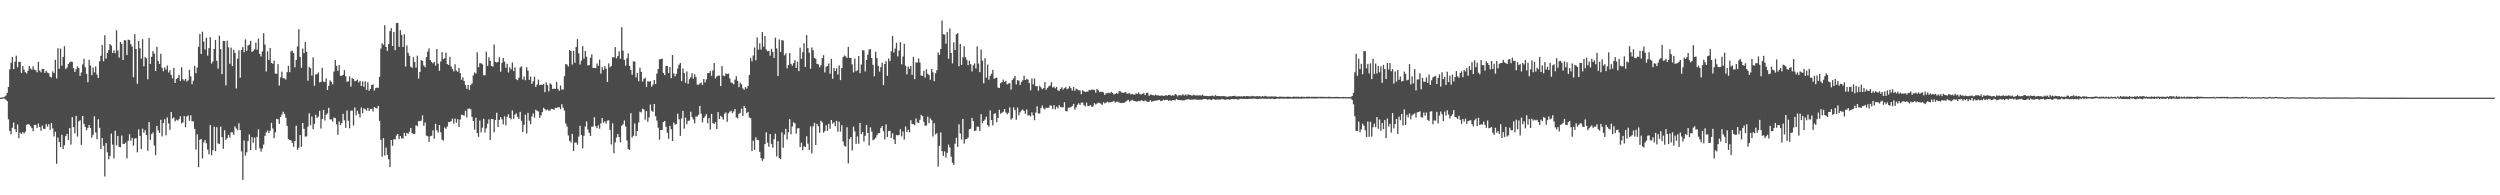 <?xml version="1.0" encoding="UTF-8"?>
<svg xmlns="http://www.w3.org/2000/svg" width="1920" height="150">
  <path d="M0 75.000h1v1.000H0zM1 74.931h1v1.000H1zM2 74.739h1v1.000H2zM3 74.309h1v1.410H3zM4 73.398h1v3.138H4zM5 71.331h1v6.297H5zM6 66.744h1v24.923H6zM7 53.311h1v47.219H7zM8 48.221h1v54.946H8zM9 43.762h1v54.314H9zM10 53.025h1v41.099H10zM11 47.424h1v51.806H11zM12 42.728h1v58.574H12zM13 51.691h1v43.953H13zM14 47.424h1v58.762H14zM15 47.548h1v54.292H15zM16 56.099h1v46.862H16zM17 50.668h1v50.794H17zM18 53.522h1v48.963H18zM19 55.495h1v45.667H19zM20 56.442h1v39.458H20zM21 54.346h1v41.005H21zM22 50.748h1v44.919H22zM23 52.631h1v44.381H23zM24 53.540h1v44.887H24zM25 50.906h1v49.856H25zM26 53.510h1v42.456H26zM27 53.952h1v41.877H27zM28 55.540h1v42.708H28zM29 47.482h1v47.409H29zM30 54.245h1v43.342H30zM31 55.479h1v44.997H31zM32 52.879h1v43.527H32zM33 52.924h1v45.962H33zM34 55.984h1v43.172H34zM35 54.433h1v40.906H35zM36 55.737h1v41.552H36zM37 56.284h1v39.114H37zM38 58.921h1v40.765H38zM39 59.532h1v35.024H39zM40 54.817h1v43.832H40zM41 56.145h1v48.629H41zM42 45.911h1v55.241H42zM43 60.262h1v65.512H43zM44 37.017h1v68.615H44zM45 52.798h1v56.299H45zM46 37.285h1v75.704H46zM47 50.496h1v53.017H47zM48 43.744h1v70.781H48zM49 35.490h1v76.086H49zM50 53.020h1v51.522H50zM51 51.867h1v51.005H51zM52 49.116h1v58.473H52zM53 47.916h1v50.476H53zM54 47.248h1v63.786H54zM55 47.566h1v42.410H55zM56 52.281h1v45.312H56zM57 55.318h1v47.148H57zM58 53.188h1v35.834H58zM59 50.967h1v53.923H59zM60 52.229h1v41.076H60zM61 58.271h1v34.113H61zM62 55.669h1v55.601H62zM63 49.523h1v39.526H63zM64 45.197h1v49.952H64zM65 51.679h1v45.786H65zM66 56.724h1v43.328H66zM67 63.187h1v35.038H67zM68 45.916h1v50.018H68zM69 50.343h1v47.974H69zM70 57.703h1v48.011H70zM71 51.853h1v51.678H71zM72 55.577h1v33.761H72zM73 50.977h1v50.833H73zM74 57.218h1v49.705H74zM75 59.837h1v31.758H75zM76 47.090h1v51.060H76zM77 42.831h1v71.648H77zM78 34.605h1v71.453H78zM79 47.049h1v64.944H79zM80 27.049h1v108.462H80zM81 44.930h1v65.006H81zM82 40.654h1v76.359H82zM83 38.457h1v83.836H83zM84 33.733h1v86.031H84zM85 34.959h1v67.569H85zM86 40.718h1v70.346H86zM87 38.617h1v83.040H87zM88 40.849h1v59.505H88zM89 23.193h1v88.425H89zM90 38.777h1v65.624H90zM91 44.254h1v68.531H91zM92 32.220h1v80.854H92zM93 33.618h1v70.458H93zM94 46.097h1v64.342H94zM95 30.869h1v79.718H95zM96 31.046h1v78.487H96zM97 42.309h1v79.311H97zM98 30.428h1v77.635H98zM99 30.771h1v72.350H99zM100 33.934h1v74.161H100zM101 35.790h1v70.144H101zM102 59.317h1v52.575H102zM103 26.198h1v80.176H103zM104 37.646h1v68.496H104zM105 64.384h1v52.610H105zM106 31.444h1v67.901H106zM107 37.127h1v67.235H107zM108 45.049h1v69.421H108zM109 30.121h1v68.686H109zM110 50.922h1v51.041H110zM111 43.691h1v56.374H111zM112 44.762h1v58.988H112zM113 60.878h1v54.951H113zM114 29.176h1v64.529H114zM115 49.047h1v58.393H115zM116 43.618h1v59.373H116zM117 39.274h1v62.467H117zM118 41.194h1v70.595H118zM119 54.545h1v64.672H119zM120 35.877h1v60.883H120zM121 46.813h1v53.349H121zM122 49.120h1v53.017H122zM123 41.304h1v50.716H123zM124 52.059h1v52.703H124zM125 54.696h1v39.801H125zM126 51.647h1v39.853H126zM127 53.405h1v50.531H127zM128 50.294h1v39.849H128zM129 55.682h1v39.117H129zM130 53.899h1v45.816H130zM131 57.511h1v28.528H131zM132 60.143h1v30.890H132zM133 52.050h1v38.208H133zM134 63.682h1v29.570H134zM135 60.732h1v31.174H135zM136 59.798h1v32.827H136zM137 57.424h1v34.131H137zM138 62.201h1v27.029H138zM139 51.691h1v43.122H139zM140 60.848h1v33.117H140zM141 61.949h1v27.212H141zM142 60.585h1v37.139H142zM143 62.579h1v26.922H143zM144 61.693h1v26.915H144zM145 53.554h1v39.219H145zM146 58.688h1v29.908H146zM147 64.643h1v28.508H147zM148 61.997h1v31.215H148zM149 50.528h1v48.421H149zM150 56.218h1v58.714H150zM151 51.926h1v51.305H151zM152 35.900h1v92.529H152zM153 26.038h1v81.362H153zM154 41.402h1v65.283H154zM155 24.300h1v97.446H155zM156 31.956h1v77.402H156zM157 37.983h1v69.558H157zM158 28.947h1v81.057H158zM159 42.691h1v72.200H159zM160 37.012h1v81.522H160zM161 28.487h1v67.496H161zM162 48.809h1v70.449H162zM163 47.223h1v68.240H163zM164 37.594h1v59.691H164zM165 30.695h1v85.450H165zM166 46.630h1v51.050H166zM167 52.753h1v57.336H167zM168 27.450h1v83.261H168zM169 37.736h1v59.501H169zM170 56.946h1v48.428H170zM171 31.407h1v82.888H171zM172 31.501h1v68.569H172zM173 65.547h1v41.916H173zM174 31.249h1v74.836H174zM175 36.372h1v67.230H175zM176 48.999h1v56.631H176zM177 36.610h1v64.955H177zM178 50.780h1v50.817H178zM179 38.322h1v65.189H179zM180 40.640h1v56.413H180zM181 67.939h1v30.753H181zM182 45.117h1v54.866H182zM183 38.633h1v56.111H183zM184 59.640h1v40.240H184zM185 38.388h1v77.901H185zM186 36.131h1v101.992H186zM187 40.057h1v67.844H187zM188 30.226h1v89.272H188zM189 38.997h1v77.952H189zM190 34.934h1v73.385H190zM191 34.323h1v68.913H191zM192 31.373h1v83.902H192zM193 39.874h1v65.468H193zM194 39.015h1v70.597H194zM195 37.901h1v67.745H195zM196 32.664h1v82.376H196zM197 38.216h1v66.894H197zM198 29.617h1v69.727H198zM199 41.455h1v72.353H199zM200 43.355h1v73.140H200zM201 39.471h1v74.658H201zM202 25.486h1v85.585H202zM203 34.202h1v70.160H203zM204 54.906h1v46.766H204zM205 39.439h1v60.822H205zM206 46.051h1v56.168H206zM207 36.777h1v63.509H207zM208 48.392h1v45.912H208zM209 48.978h1v49.700H209zM210 46.495h1v59.716H210zM211 56.532h1v45.116H211zM212 56.614h1v34.665H212zM213 49.271h1v42.341H213zM214 65.655h1v29.492H214zM215 59.484h1v30.314H215zM216 55.003h1v32.966H216zM217 59.981h1v25.846H217zM218 60.274h1v27.121H218zM219 61.100h1v29.240H219zM220 55.385h1v41.293H220zM221 50.587h1v56.155H221zM222 55.417h1v52.040H222zM223 39.452h1v68.434H223zM224 38.901h1v70.758H224zM225 40.695h1v72.049H225zM226 51.691h1v56.592H226zM227 45.969h1v50.558H227zM228 35.653h1v79.423H228zM229 22.414h1v91.018H229zM230 43.703h1v59.959H230zM231 52.116h1v60.584H231zM232 37.305h1v57.184H232zM233 40.805h1v58.114H233zM234 32.291h1v72.637H234zM235 39.805h1v64.884H235zM236 62.022h1v35.237H236zM237 51.386h1v35.660H237zM238 52.409h1v43.809H238zM239 58.042h1v31.463H239zM240 44.092h1v55.136H240zM241 65.879h1v29.183H241zM242 57.193h1v30.899H242zM243 56.985h1v33.667H243zM244 55.676h1v33.850H244zM245 63.270h1v21.804H245zM246 62.846h1v35.876H246zM247 52.057h1v39.283H247zM248 62.691h1v21.792H248zM249 63.029h1v29.517H249zM250 60.182h1v27.972H250zM251 69.106h1v18.052H251zM252 65.831h1v16.988H252zM253 61.741h1v29.890H253zM254 62.878h1v28.803H254zM255 64.826h1v28.613H255zM256 54.955h1v35.381H256zM257 46.092h1v44.697H257zM258 50.535h1v45.003H258zM259 54.380h1v49.188H259zM260 50.011h1v43.218H260zM261 58.157h1v38.011H261zM262 58.207h1v36.290H262zM263 57.516h1v29.927H263zM264 53.886h1v38.544H264zM265 58.514h1v39.687H265zM266 62.840h1v22.058H266zM267 62.446h1v30.286H267zM268 58.665h1v39.870H268zM269 66.534h1v18.462H269zM270 60.036h1v24.912H270zM271 60.661h1v35.741H271zM272 62.407h1v20.162H272zM273 62.006h1v26.514H273zM274 61.180h1v23.886H274zM275 63.343h1v24.118H275zM276 62.073h1v28.098H276zM277 66.026h1v16.539H277zM278 62.487h1v24.516H278zM279 66.644h1v16.542H279zM280 62.441h1v21.467H280zM281 68.999h1v16.006H281zM282 63.203h1v19.663H282zM283 69.731h1v15.560H283zM284 68.271h1v15.333H284zM285 65.236h1v18.375H285zM286 64.863h1v20.785H286zM287 69.523h1v12.600H287zM288 67.747h1v15.077H288zM289 67.291h1v16.017H289zM290 67.438h1v13.843H290zM291 58.971h1v33.838H291zM292 37.301h1v70.066H292zM293 33.229h1v87.109H293zM294 34.339h1v71.730H294zM295 19.377h1v100.071H295zM296 36.072h1v77.233H296zM297 39.059h1v79.872H297zM298 33.861h1v88.446H298zM299 23.895h1v104.472H299zM300 21.629h1v85.877H300zM301 35.335h1v76.640H301zM302 24.538h1v82.350H302zM303 38.503h1v68.535H303zM304 17.720h1v86.401H304zM305 17.612h1v85.252H305zM306 35.953h1v70.858H306zM307 23.183h1v81.295H307zM308 26.768h1v79.482H308zM309 36.063h1v70.277H309zM310 26.310h1v75.756H310zM311 51.096h1v53.335H311zM312 34.888h1v67.301H312zM313 40.649h1v62.161H313zM314 42.787h1v58.350H314zM315 51.164h1v47.098H315zM316 52.112h1v50.112H316zM317 43.993h1v58.986H317zM318 47.569h1v55.253H318zM319 51.936h1v44.278H319zM320 42.764h1v54.156H320zM321 60.315h1v32.653H321zM322 55.355h1v37.766H322zM323 46.138h1v46.425H323zM324 46.779h1v41.920H324zM325 50.290h1v46.326H325zM326 51.533h1v42.495H326zM327 43.877h1v60.265H327zM328 39.571h1v65.095H328zM329 37.109h1v71.861H329zM330 46.131h1v58.581H330zM331 47.507h1v56.761H331zM332 48.663h1v51.488H332zM333 47.603h1v58.952H333zM334 50.311h1v44.758H334zM335 37.635h1v62.465H335zM336 48.962h1v52.879H336zM337 54.398h1v41.621H337zM338 47.239h1v54.358H338zM339 40.002h1v67.242H339zM340 45.325h1v62.584H340zM341 44.778h1v53.099H341zM342 40.457h1v58.521H342zM343 49.216h1v48.004H343zM344 49.850h1v43.925H344zM345 43.643h1v50.178H345zM346 51.109h1v41.856H346zM347 52.952h1v38.208H347zM348 54.767h1v40.201H348zM349 49.370h1v41.705H349zM350 54.174h1v40.153H350zM351 55.096h1v36.523H351zM352 52.210h1v45.342H352zM353 56.202h1v35.624H353zM354 61.233h1v26.867H354zM355 59.406h1v29.041H355zM356 62.302h1v26.510H356zM357 65.433h1v19.602H357zM358 68.179h1v21.964H358zM359 65.231h1v18.306H359zM360 68.964h1v14.337H360zM361 65.373h1v18.549H361zM362 64.172h1v25.516H362zM363 57.882h1v35.029H363zM364 55.609h1v43.999H364zM365 56.518h1v33.873H365zM366 40.155h1v62.064H366zM367 51.613h1v53.504H367zM368 48.596h1v44.010H368zM369 48.546h1v53.122H369zM370 49.390h1v48.645H370zM371 57.818h1v33.436H371zM372 57.829h1v44.006H372zM373 39.754h1v58.814H373zM374 50.647h1v44.422H374zM375 44.016h1v47.670H375zM376 46.687h1v60.865H376zM377 50.663h1v40.785H377zM378 51.128h1v40.293H378zM379 34.124h1v67.487H379zM380 47.559h1v44.671H380zM381 48.015h1v38.565H381zM382 47.523h1v50.009H382zM383 43.943h1v48.148H383zM384 55.058h1v34.825H384zM385 48.328h1v43.376H385zM386 44.481h1v51.078H386zM387 47.367h1v41.980H387zM388 52.045h1v44.269H388zM389 49.075h1v40.629H389zM390 55.641h1v32.206H390zM391 51.739h1v38.874H391zM392 53.254h1v38.407H392zM393 47.971h1v36.864H393zM394 54.591h1v36.606H394zM395 51.647h1v36.486H395zM396 60.853h1v26.239H396zM397 61.565h1v28.240H397zM398 59.681h1v31.659H398zM399 51.814h1v34.115H399zM400 50.938h1v41.840H400zM401 61.098h1v40.314H401zM402 58.694h1v37.146H402zM403 61.608h1v26.509H403zM404 51.585h1v50.927H404zM405 54.229h1v32.444H405zM406 61.320h1v31.378H406zM407 58.729h1v36.651H407zM408 64.387h1v25.049H408zM409 62.407h1v24.720H409zM410 58.887h1v31.483H410zM411 66.769h1v17.523H411zM412 64.902h1v20.199H412zM413 61.125h1v24.559H413zM414 65.378h1v25.120H414zM415 64.948h1v23.747H415zM416 65.325h1v20.771H416zM417 64.517h1v18.292H417zM418 70.832h1v12.960H418zM419 63.329h1v21.472H419zM420 65.371h1v18.693H420zM421 70.187h1v14.788H421zM422 63.888h1v20.927H422zM423 64.959h1v18.592H423zM424 68.344h1v15.390H424zM425 68.044h1v16.363H425zM426 68.328h1v14.468H426zM427 62.899h1v20.057H427zM428 68.271h1v14.074H428zM429 69.688h1v12.651H429zM430 65.657h1v18.153H430zM431 68.777h1v11.247H431zM432 68.784h1v13.886H432zM433 58.509h1v26.457H433zM434 49.150h1v45.647H434zM435 49.658h1v47.512H435zM436 51.091h1v52.905H436zM437 38.425h1v69.741H437zM438 39.187h1v70.245H438zM439 49.590h1v53.230H439zM440 38.965h1v77.118H440zM441 48.223h1v61.351H441zM442 36.060h1v73.378H442zM443 30.029h1v81.108H443zM444 40.936h1v64.040H444zM445 49.553h1v47.036H445zM446 46.598h1v57.169H446zM447 35.406h1v78.489H447zM448 45.053h1v59.254H448zM449 39.162h1v57.947H449zM450 43.570h1v49.682H450zM451 50.283h1v49.215H451zM452 49.958h1v52.156H452zM453 44.321h1v60.078H453zM454 41.759h1v55.612H454zM455 52.162h1v45.042H455zM456 52.112h1v37.940H456zM457 52.352h1v44.585H457zM458 48.752h1v49.716H458zM459 50.526h1v45.754H459zM460 45.724h1v53.159H460zM461 56.502h1v38.306H461zM462 51.574h1v39.087H462zM463 53.780h1v40.602H463zM464 50.798h1v42.396H464zM465 52.675h1v42.254H465zM466 62.865h1v29.815H466zM467 48.674h1v43.744H467zM468 51.675h1v48.043H468zM469 50.576h1v60.357H469zM470 43.884h1v50.909H470zM471 44.101h1v73.607H471zM472 36.161h1v73.191H472zM473 44.758h1v60.845H473zM474 43.032h1v59.872H474zM475 39.445h1v65.850H475zM476 45.071h1v64.287H476zM477 20.867h1v75.710H477zM478 38.919h1v56.583H478zM479 46.003h1v46.523H479zM480 50.388h1v46.738H480zM481 44.730h1v63.168H481zM482 41.000h1v73.443H482zM483 50.681h1v64.445H483zM484 53.826h1v33.060H484zM485 57.335h1v48.229H485zM486 47.092h1v57.141H486zM487 47.250h1v47.549H487zM488 59.445h1v45.081H488zM489 56.007h1v44.617H489zM490 62.432h1v31.623H490zM491 51.961h1v33.854H491zM492 55.172h1v31.188H492zM493 62.574h1v20.948H493zM494 60.617h1v23.484H494zM495 59.718h1v32.190H495zM496 66.815h1v18.560H496zM497 62.386h1v31.106H497zM498 62.661h1v27.606H498zM499 62.430h1v17.896H499zM500 66.575h1v18.402H500zM501 64.945h1v20.957H501zM502 61.459h1v18.345H502zM503 64.556h1v24.740H503zM504 56.499h1v36.086H504zM505 53.050h1v45.074H505zM506 45.660h1v61.616H506zM507 45.289h1v54.486H507zM508 44.973h1v54.923H508zM509 56.014h1v37.752H509zM510 57.690h1v35.187H510zM511 50.885h1v46.505H511zM512 50.562h1v51.396H512zM513 56.138h1v50.467H513zM514 51.414h1v45.283H514zM515 60.011h1v39.261H515zM516 42.238h1v66.027H516zM517 56.406h1v37.766H517zM518 58.605h1v37.201H518zM519 56.635h1v38.533H519zM520 52.533h1v34.806H520zM521 49.677h1v41.961H521zM522 48.404h1v55.921H522zM523 62.295h1v28.682H523zM524 52.538h1v32.625H524zM525 56.133h1v42.699H525zM526 63.558h1v26.784H526zM527 54.824h1v40.545H527zM528 64.368h1v28.402H528zM529 60.786h1v31.840H529zM530 59.271h1v26.477H530zM531 56.282h1v33.701H531zM532 60.418h1v31.339H532zM533 57.060h1v37.684H533zM534 59.253h1v30.252H534zM535 64.918h1v24.525H535zM536 65.069h1v23.111H536zM537 64.108h1v17.224H537zM538 63.338h1v24.026H538zM539 65.236h1v28.812H539zM540 60.647h1v30.014H540zM541 63.210h1v26.150H541zM542 60.908h1v26.743H542zM543 56.195h1v38.448H543zM544 56.069h1v34.557H544zM545 54.579h1v44.930H545zM546 58.193h1v29.313H546zM547 54.092h1v40.471H547zM548 48.381h1v46.791H548zM549 60.251h1v33.646H549zM550 58.704h1v40.353H550zM551 58.001h1v28.073H551zM552 58.104h1v33.394H552zM553 66.124h1v22.831H553zM554 50.773h1v39.309H554zM555 58.083h1v33.843H555zM556 58.495h1v28.780H556zM557 56.266h1v30.066H557zM558 56.877h1v36.665H558zM559 56.518h1v30.558H559zM560 60.260h1v25.528H560zM561 63.343h1v21.671H561zM562 63.867h1v23.026H562zM563 64.721h1v20.888H563zM564 61.187h1v22.504H564zM565 58.527h1v31.632H565zM566 62.100h1v28.780H566zM567 66.969h1v20.433H567zM568 63.542h1v23.211H568zM569 64.712h1v18.725H569zM570 67.889h1v21.145H570zM571 68.937h1v12.442H571zM572 66.861h1v16.059H572zM573 68.053h1v18.826H573zM574 65.952h1v19.984H574zM575 57.600h1v32.641H575zM576 44.595h1v46.106H576zM577 47.166h1v68.872H577zM578 42.574h1v65.436H578zM579 36.465h1v78.650H579zM580 46.307h1v59.176H580zM581 28.761h1v78.729H581zM582 38.155h1v69.494H582zM583 33.289h1v83.337H583zM584 38.102h1v83.353H584zM585 24.628h1v98.869H585zM586 35.797h1v86.093H586zM587 27.704h1v82.936H587zM588 38.026h1v63.612H588zM589 39.368h1v70.176H589zM590 39.027h1v73.710H590zM591 42.723h1v60.194H591zM592 37.473h1v72.948H592zM593 39.864h1v73.523H593zM594 44.485h1v62.433H594zM595 28.924h1v73.731H595zM596 37.170h1v82.941H596zM597 58.310h1v50.142H597zM598 30.254h1v91.147H598zM599 39.841h1v82.429H599zM600 30.782h1v70.851H600zM601 31.190h1v82.307H601zM602 42.480h1v60.913H602zM603 40.926h1v57.976H603zM604 52.517h1v54.630H604zM605 49.917h1v51.607H605zM606 40.803h1v50.730H606zM607 49.068h1v54.090H607zM608 50.416h1v46.782H608zM609 48.427h1v45.498H609zM610 46.207h1v48.574H610zM611 52.180h1v50.476H611zM612 47.472h1v51.165H612zM613 54.655h1v43.767H613zM614 36.626h1v76.292H614zM615 45.156h1v64.381H615zM616 40.109h1v75.251H616zM617 33.284h1v79.039H617zM618 51.418h1v61.509H618zM619 27.001h1v77.690H619zM620 36.898h1v73.472H620zM621 40.482h1v74.669H621zM622 52.773h1v44.207H622zM623 36.417h1v81.408H623zM624 38.585h1v58.512H624zM625 44.495h1v49.798H625zM626 45.172h1v66.230H626zM627 49.088h1v46.113H627zM628 49.443h1v47.533H628zM629 51.688h1v50.263H629zM630 50.187h1v42.586H630zM631 44.566h1v49.434H631zM632 42.391h1v59.485H632zM633 55.664h1v45.033H633zM634 51.237h1v45.026H634zM635 50.690h1v49.780H635zM636 48.715h1v46.361H636zM637 56.632h1v42.213H637zM638 45.195h1v46.979H638zM639 60.459h1v34.461H639zM640 52.247h1v41.641H640zM641 54.501h1v42.364H641zM642 52.471h1v40.323H642zM643 57.257h1v43.855H643zM644 50.278h1v43.165H644zM645 61.523h1v39.540H645zM646 52.235h1v43.884H646zM647 43.870h1v64.836H647zM648 42.599h1v69.325H648zM649 43.314h1v69.332H649zM650 44.518h1v53.243H650zM651 35.996h1v89.561H651zM652 44.424h1v62.447H652zM653 44.435h1v60.776H653zM654 49.493h1v65.999H654zM655 55.634h1v41.586H655zM656 45.010h1v55.930H656zM657 54.739h1v55.757H657zM658 53.947h1v50.858H658zM659 43.011h1v67.430H659zM660 56.161h1v38.315H660zM661 49.557h1v53.523H661zM662 38.484h1v62.877H662zM663 38.828h1v69.934H663zM664 54.815h1v49.519H664zM665 46.067h1v49.931H665zM666 41.991h1v60.162H666zM667 37.978h1v73.777H667zM668 37.667h1v60.194H668zM669 44.554h1v56.569H669zM670 49.807h1v57.922H670zM671 58.566h1v48.455H671zM672 39.706h1v66.182H672zM673 44.630h1v59.208H673zM674 50.658h1v51.742H674zM675 55.003h1v47.134H675zM676 51.553h1v46.679H676zM677 48.145h1v48.597H677zM678 65.378h1v35.395H678zM679 49.164h1v57.952H679zM680 46.957h1v48.558H680zM681 58.276h1v46.924H681zM682 44.952h1v55.754H682zM683 46.969h1v53.497H683zM684 39.347h1v66.654H684zM685 27.583h1v74.804H685zM686 40.340h1v66.697H686zM687 37.397h1v73.239H687zM688 32.826h1v70.979H688zM689 43.378h1v60.492H689zM690 38.828h1v64.834H690zM691 32.366h1v66.857H691zM692 49.338h1v55.409H692zM693 43.421h1v57.587H693zM694 33.664h1v73.534H694zM695 50.466h1v46.642H695zM696 57.140h1v44.248H696zM697 51.020h1v48.604H697zM698 52.824h1v48.782H698zM699 50.690h1v41.643H699zM700 57.447h1v37.853H700zM701 43.673h1v51.666H701zM702 60.766h1v35.413H702zM703 47.976h1v43.005H703zM704 48.029h1v46.049H704zM705 44.859h1v49.622H705zM706 48.042h1v43.955H706zM707 58.024h1v30.137H707zM708 58.278h1v31.000H708zM709 54.254h1v39.313H709zM710 59.599h1v37.020H710zM711 53.217h1v43.097H711zM712 56.683h1v32.939H712zM713 57.616h1v36.935H713zM714 61.219h1v29.668H714zM715 52.995h1v39.352H715zM716 55.556h1v49.281H716zM717 62.320h1v32.337H717zM718 56.195h1v47.050H718zM719 53.934h1v48.398H719zM720 40.219h1v87.766H720zM721 42.123h1v69.879H721zM722 37.630h1v64.122H722zM723 15.699h1v100.377H723zM724 26.331h1v93.362H724zM725 26.559h1v89.691H725zM726 33.533h1v87.439H726zM727 24.463h1v92.950H727zM728 45.092h1v65.985H728zM729 21.858h1v91.462H729zM730 40.693h1v79.625H730zM731 48.681h1v76.313H731zM732 32.481h1v94.193H732zM733 38.381h1v72.021H733zM734 26.363h1v79.441H734zM735 25.456h1v87.315H735zM736 50.837h1v44.644H736zM737 33.767h1v68.720H737zM738 49.802h1v57.370H738zM739 44.090h1v47.233H739zM740 35.493h1v74.793H740zM741 43.900h1v63.184H741zM742 45.925h1v60.817H742zM743 50.015h1v55.589H743zM744 46.593h1v52.630H744zM745 49.285h1v49.567H745zM746 54.845h1v35.759H746zM747 50.164h1v42.852H747zM748 48.731h1v51.929H748zM749 52.567h1v47.709H749zM750 35.635h1v61.584H750zM751 48.834h1v48.489H751zM752 55.415h1v45.118H752zM753 38.081h1v49.567H753zM754 46.662h1v47.977H754zM755 63.952h1v28.975H755zM756 44.675h1v47.187H756zM757 59.644h1v29.952H757zM758 49.603h1v46.379H758zM759 61.219h1v35.963H759zM760 58.319h1v26.475H760zM761 56.735h1v35.402H761zM762 53.638h1v42.655H762zM763 60.448h1v27.024H763zM764 59.951h1v26.919H764zM765 59.583h1v34.200H765zM766 67.271h1v23.269H766zM767 67.589h1v16.752H767zM768 63.904h1v23.337H768zM769 63.073h1v23.561H769zM770 61.082h1v24.775H770zM771 63.009h1v20.687H771zM772 62.032h1v24.342H772zM773 64.794h1v22.992H773zM774 64.135h1v22.511H774zM775 63.794h1v18.663H775zM776 68.850h1v22.941H776zM777 61.354h1v29.405H777zM778 60.134h1v22.339H778zM779 58.383h1v26.251H779zM780 64.826h1v27.180H780zM781 61.565h1v21.025H781zM782 61.892h1v26.718H782zM783 65.355h1v20.897H783zM784 62.840h1v22.012H784zM785 61.668h1v22.410H785zM786 58.095h1v27.180H786zM787 61.418h1v25.940H787zM788 60.521h1v23.605H788zM789 61.162h1v27.567H789zM790 63.812h1v24.612H790zM791 69.372h1v20.034H791zM792 60.281h1v26.043H792zM793 64.819h1v23.806H793zM794 60.315h1v32.030H794zM795 66.314h1v20.135H795zM796 65.998h1v15.658H796zM797 69.608h1v17.508H797zM798 65.833h1v21.357H798zM799 67.131h1v15.853H799zM800 68.580h1v12.486H800zM801 67.628h1v15.557H801zM802 63.050h1v21.035H802zM803 68.932h1v13.758H803zM804 67.490h1v15.454H804zM805 66.248h1v16.459H805zM806 65.652h1v15.283H806zM807 63.151h1v17.999H807zM808 67.257h1v16.542H808zM809 66.492h1v14.335H809zM810 67.852h1v16.171H810zM811 66.717h1v15.219H811zM812 69.454h1v13.802H812zM813 69.667h1v11.062H813zM814 68.294h1v13.832H814zM815 67.019h1v15.473H815zM816 68.839h1v13.545H816zM817 67.678h1v10.808H817zM818 66.866h1v18.412H818zM819 68.525h1v16.999H819zM820 67.932h1v14.802H820zM821 66.273h1v16.432H821zM822 67.724h1v14.539H822zM823 69.557h1v11.968H823zM824 66.891h1v12.914H824zM825 69.727h1v14.489H825zM826 68.060h1v14.406H826zM827 68.729h1v11.726H827zM828 69.278h1v10.055H828zM829 69.601h1v10.966H829zM830 72.416h1v6.432H830zM831 69.317h1v9.437H831zM832 70.164h1v10.581H832zM833 70.704h1v11.041H833zM834 70.255h1v8.558H834zM835 70.443h1v11.181H835zM836 68.912h1v12.387H836zM837 69.312h1v11.369H837zM838 68.795h1v13.230H838zM839 68.825h1v12.948H839zM840 69.077h1v10.185H840zM841 71.143h1v9.146H841zM842 68.303h1v11.227H842zM843 69.422h1v9.501H843zM844 70.832h1v8.148H844zM845 70.459h1v9.256H845zM846 70.484h1v10.156H846zM847 70.960h1v7.505H847zM848 72.938h1v6.450H848zM849 71.754h1v7.100H849zM850 71.548h1v6.583H850zM851 71.157h1v7.533H851zM852 71.695h1v6.846H852zM853 70.535h1v7.794H853zM854 71.306h1v6.841H854zM855 72.663h1v4.779H855zM856 72.105h1v6.784H856zM857 71.368h1v6.869H857zM858 71.974h1v6.059H858zM859 69.969h1v8.780H859zM860 70.141h1v8.936H860zM861 70.992h1v8.212H861zM862 71.377h1v7.530H862zM863 71.013h1v7.915H863zM864 70.583h1v7.590H864zM865 71.960h1v5.395H865zM866 71.764h1v4.898H866zM867 71.519h1v6.544H867zM868 72.581h1v4.784H868zM869 72.054h1v4.546H869zM870 72.608h1v4.848H870zM871 72.640h1v4.907H871zM872 71.656h1v6.326H872zM873 72.157h1v5.814H873zM874 70.949h1v6.477H874zM875 72.414h1v5.402H875zM876 72.503h1v4.456H876zM877 72.018h1v5.317H877zM878 71.452h1v6.427H878zM879 73.038h1v4.076H879zM880 71.400h1v6.448H880zM881 71.114h1v7.258H881zM882 73.565h1v4.564H882zM883 72.585h1v4.360H883zM884 72.748h1v5.441H884zM885 73.112h1v4.612H885zM886 73.363h1v4.136H886zM887 72.636h1v4.607H887zM888 73.274h1v3.875H888zM889 73.226h1v3.683H889zM890 73.528h1v3.175H890zM891 73.437h1v4.296H891zM892 73.338h1v4.168H892zM893 73.615h1v2.964H893zM894 73.597h1v3.429H894zM895 72.952h1v3.729H895zM896 73.512h1v3.152H896zM897 72.860h1v4.580H897zM898 72.917h1v4.099H898zM899 73.567h1v3.912H899zM900 73.187h1v3.612H900zM901 73.441h1v3.440H901zM902 72.196h1v4.873H902zM903 72.782h1v3.138H903zM904 73.965h1v2.710H904zM905 72.945h1v3.955H905zM906 73.215h1v3.671H906zM907 73.233h1v3.729H907zM908 72.411h1v4.731H908zM909 73.384h1v3.671H909zM910 72.441h1v4.141H910zM911 73.412h1v3.014H911zM912 72.377h1v3.779H912zM913 72.892h1v3.584H913zM914 72.972h1v3.653H914zM915 73.588h1v2.882H915zM916 72.716h1v3.781H916zM917 73.105h1v3.225H917zM918 73.322h1v3.049H918zM919 73.210h1v3.458H919zM920 73.309h1v3.369H920zM921 73.093h1v3.426H921zM922 73.402h1v3.246H922zM923 72.773h1v3.658H923zM924 73.496h1v2.522H924zM925 73.709h1v2.341H925zM926 73.551h1v2.628H926zM927 73.707h1v2.916H927zM928 73.878h1v2.316H928zM929 73.656h1v2.937H929zM930 73.499h1v3.388H930zM931 73.462h1v2.564H931zM932 74.046h1v2.252H932zM933 73.052h1v3.577H933zM934 73.755h1v2.701H934zM935 73.780h1v2.637H935zM936 73.743h1v2.710H936zM937 73.911h1v2.589H937zM938 73.840h1v2.087H938zM939 73.764h1v2.545H939zM940 73.895h1v2.657H940zM941 74.014h1v2.422H941zM942 74.380h1v2.019H942zM943 74.080h1v2.149H943zM944 73.865h1v2.884H944zM945 74.057h1v1.991H945zM946 73.748h1v2.300H946zM947 73.739h1v2.490H947zM948 73.526h1v2.486H948zM949 74.123h1v2.049H949zM950 73.970h1v2.456H950zM951 73.858h1v2.435H951zM952 74.043h1v1.907H952zM953 73.968h1v1.856H953zM954 74.066h1v1.932H954zM955 73.654h1v2.305H955zM956 74.073h1v1.794H956zM957 73.746h1v2.296H957zM958 73.876h1v2.133H958zM959 73.920h1v1.925H959zM960 74.096h1v1.783H960zM961 73.558h1v2.316H961zM962 73.895h1v1.781H962zM963 73.984h1v1.776H963zM964 74.016h1v1.856H964zM965 73.661h1v2.252H965zM966 74.030h1v2.007H966zM967 73.849h1v1.920H967zM968 74.277h1v1.625H968zM969 73.796h1v1.865H969zM970 74.126h1v1.701H970zM971 73.634h1v2.067H971zM972 73.991h1v1.920H972zM973 74.201h1v1.655H973zM974 74.110h1v1.522H974zM975 74.185h1v1.735H975zM976 74.004h1v1.861H976zM977 74.078h1v1.714H977zM978 74.162h1v1.952H978zM979 74.059h1v1.955H979zM980 74.284h1v1.568H980zM981 74.432h1v1.238H981zM982 74.222h1v1.653H982zM983 74.178h1v1.616H983zM984 74.268h1v1.444H984zM985 74.320h1v1.382H985zM986 74.323h1v1.472H986zM987 74.442h1v1.215H987zM988 74.222h1v1.588H988zM989 74.261h1v1.602H989zM990 74.334h1v1.421H990zM991 74.400h1v1.279H991zM992 74.490h1v1.309H992zM993 74.155h1v1.625H993zM994 74.281h1v1.378H994zM995 74.231h1v1.536H995zM996 74.345h1v1.350H996zM997 74.213h1v1.545H997zM998 74.506h1v1.156H998zM999 74.249h1v1.598H999zM1000 74.306h1v1.328H1000zM1001 74.323h1v1.318H1001zM1002 74.496h1v1.197H1002zM1003 74.261h1v1.337H1003zM1004 74.293h1v1.453H1004zM1005 74.238h1v1.396H1005zM1006 74.384h1v1.154H1006zM1007 74.293h1v1.328H1007zM1008 74.332h1v1.231H1008zM1009 74.368h1v1.229H1009zM1010 74.288h1v1.435H1010zM1011 74.435h1v1.110H1011zM1012 74.311h1v1.167H1012zM1013 74.453h1v1.021H1013zM1014 74.270h1v1.341H1014zM1015 74.400h1v1.128H1015zM1016 74.306h1v1.263H1016zM1017 74.439h1v1.041H1017zM1018 74.377h1v1.225H1018zM1019 74.453h1v1.000H1019zM1020 74.313h1v1.316H1020zM1021 74.361h1v1.231H1021zM1022 74.524h1v1.035H1022zM1023 74.480h1v1.032H1023zM1024 74.501h1v1.112H1024zM1025 74.382h1v1.140H1025zM1026 74.412h1v1.110H1026zM1027 74.442h1v1.158H1027zM1028 74.506h1v1.064H1028zM1029 74.540h1v1.000H1029zM1030 74.577h1v1.000H1030zM1031 74.393h1v1.236H1031zM1032 74.517h1v1.000H1032zM1033 74.554h1v1.000H1033zM1034 74.606h1v1.000H1034zM1035 74.515h1v1.000H1035zM1036 74.604h1v1.000H1036zM1037 74.416h1v1.229H1037zM1038 73.689h1v3.127H1038zM1039 71.331h1v8.805H1039zM1040 55.575h1v33.765H1040zM1041 41.302h1v59.135H1041zM1042 58.212h1v42.506H1042zM1043 44.996h1v48.446H1043zM1044 53.101h1v48.494H1044zM1045 48.983h1v50.359H1045zM1046 57.040h1v37.954H1046zM1047 39.340h1v57.242H1047zM1048 39.256h1v60.794H1048zM1049 52.476h1v52.763H1049zM1050 49.072h1v44.271H1050zM1051 56.348h1v48.693H1051zM1052 48.656h1v44.859H1052zM1053 60.780h1v44.111H1053zM1054 45.035h1v52.694H1054zM1055 56.889h1v38.107H1055zM1056 48.772h1v48.938H1056zM1057 56.348h1v33.577H1057zM1058 50.732h1v48.171H1058zM1059 55.570h1v36.198H1059zM1060 51.022h1v49.421H1060zM1061 63.567h1v30.829H1061zM1062 49.839h1v49.341H1062zM1063 52.977h1v39.267H1063zM1064 60.697h1v45.361H1064zM1065 48.402h1v42.616H1065zM1066 53.318h1v43.822H1066zM1067 48.324h1v46.805H1067zM1068 54.716h1v47.125H1068zM1069 53.075h1v33.692H1069zM1070 64.185h1v34.441H1070zM1071 54.881h1v40.389H1071zM1072 62.775h1v28.549H1072zM1073 53.732h1v49.224H1073zM1074 61.267h1v28.295H1074zM1075 58.754h1v33.614H1075zM1076 62.569h1v24.992H1076zM1077 62.135h1v34.280H1077zM1078 54.987h1v29.050H1078zM1079 56.685h1v39.304H1079zM1080 61.766h1v26.326H1080zM1081 61.240h1v28.892H1081zM1082 49.214h1v37.933H1082zM1083 64.881h1v26.777H1083zM1084 58.603h1v29.979H1084zM1085 64.064h1v23.701H1085zM1086 53.048h1v33.989H1086zM1087 69.495h1v20.826H1087zM1088 61.004h1v25.331H1088zM1089 60.974h1v25.042H1089zM1090 56.223h1v29.229H1090zM1091 68.596h1v21.415H1091zM1092 59.743h1v30.545H1092zM1093 62.732h1v23.713H1093zM1094 62.803h1v26.086H1094zM1095 59.486h1v26.933H1095zM1096 63.645h1v28.485H1096zM1097 57.289h1v35.576H1097zM1098 65.176h1v20.538H1098zM1099 61.697h1v23.749H1099zM1100 59.388h1v35.988H1100zM1101 58.791h1v33.742H1101zM1102 58.253h1v34.415H1102zM1103 64.529h1v21.328H1103zM1104 59.871h1v34.928H1104zM1105 57.083h1v31.710H1105zM1106 66.460h1v19.128H1106zM1107 55.479h1v32.225H1107zM1108 60.752h1v32.289H1108zM1109 59.088h1v26.647H1109zM1110 65.238h1v23.552H1110zM1111 55.055h1v29.707H1111zM1112 62.970h1v25.008H1112zM1113 58.063h1v32.934H1113zM1114 64.977h1v24.214H1114zM1115 57.282h1v30.439H1115zM1116 62.526h1v22.037H1116zM1117 59.177h1v30.666H1117zM1118 54.604h1v35.608H1118zM1119 58.646h1v32.795H1119zM1120 59.759h1v29.192H1120zM1121 56.074h1v35.990H1121zM1122 54.767h1v40.330H1122zM1123 59.214h1v32.193H1123zM1124 53.773h1v39.560H1124zM1125 54.920h1v36.214H1125zM1126 52.325h1v42.806H1126zM1127 58.173h1v34.930H1127zM1128 50.709h1v41.879H1128zM1129 53.703h1v38.595H1129zM1130 47.788h1v47.521H1130zM1131 56.884h1v40.190H1131zM1132 46.264h1v46.157H1132zM1133 51.588h1v39.457H1133zM1134 48.079h1v48.812H1134zM1135 55.815h1v34.655H1135zM1136 57.092h1v38.856H1136zM1137 46.117h1v49.329H1137zM1138 50.036h1v45.637H1138zM1139 50.004h1v43.339H1139zM1140 54.268h1v41.632H1140zM1141 47.118h1v51.073H1141zM1142 48.376h1v44.195H1142zM1143 49.924h1v48.636H1143zM1144 53.245h1v44.843H1144zM1145 46.834h1v50.668H1145zM1146 52.950h1v49.062H1146zM1147 48.956h1v54.550H1147zM1148 56.548h1v41.545H1148zM1149 46.893h1v55.054H1149zM1150 52.421h1v48.212H1150zM1151 48.926h1v53.880H1151zM1152 48.441h1v46.889H1152zM1153 48.306h1v57.675H1153zM1154 45.927h1v55.489H1154zM1155 47.882h1v57.274H1155zM1156 48.473h1v48.986H1156zM1157 49.150h1v55.729H1157zM1158 45.721h1v58.226H1158zM1159 45.410h1v52.657H1159zM1160 48.518h1v51.570H1160zM1161 44.357h1v55.663H1161zM1162 46.799h1v46.379H1162zM1163 46.703h1v54.964H1163zM1164 53.979h1v37.906H1164zM1165 47.701h1v51.506H1165zM1166 50.040h1v42.467H1166zM1167 49.235h1v54.754H1167zM1168 54.895h1v35.351H1168zM1169 48.289h1v47.068H1169zM1170 49.557h1v43.630H1170zM1171 46.019h1v52.563H1171zM1172 54.062h1v34.447H1172zM1173 48.175h1v47.615H1173zM1174 58.582h1v32.882H1174zM1175 53.272h1v45.074H1175zM1176 46.374h1v44.825H1176zM1177 55.497h1v37.130H1177zM1178 47.422h1v44.497H1178zM1179 54.998h1v37.530H1179zM1180 52.073h1v39.915H1180zM1181 53.158h1v40.632H1181zM1182 43.673h1v52.380H1182zM1183 55.291h1v36.622H1183zM1184 50.228h1v42.808H1184zM1185 56.273h1v33.609H1185zM1186 47.619h1v42.845H1186zM1187 53.352h1v42.488H1187zM1188 51.194h1v41.144H1188zM1189 53.824h1v35.619H1189zM1190 48.212h1v43.486H1190zM1191 58.903h1v32.119H1191zM1192 50.159h1v38.343H1192zM1193 49.358h1v43.907H1193zM1194 54.707h1v43.063H1194zM1195 44.767h1v54.589H1195zM1196 52.011h1v45.576H1196zM1197 46.976h1v53.967H1197zM1198 46.749h1v49.130H1198zM1199 48.134h1v47.313H1199zM1200 54.202h1v40.096H1200zM1201 47.083h1v44.248H1201zM1202 51.659h1v44.260H1202zM1203 47.905h1v48.164H1203zM1204 56.740h1v37.079H1204zM1205 52.302h1v40.556H1205zM1206 54.813h1v42.925H1206zM1207 48.676h1v56.361H1207zM1208 59.514h1v37.890H1208zM1209 49.807h1v49.943H1209zM1210 50.434h1v44.248H1210zM1211 51.448h1v45.729H1211zM1212 59.136h1v36.775H1212zM1213 48.228h1v46.539H1213zM1214 48.347h1v46.551H1214zM1215 54.836h1v42.344H1215zM1216 45.264h1v52.275H1216zM1217 52.368h1v39.325H1217zM1218 44.314h1v52.334H1218zM1219 50.105h1v49.892H1219zM1220 47.209h1v51.302H1220zM1221 51.828h1v45.411H1221zM1222 45.142h1v51.149H1222zM1223 47.642h1v50.533H1223zM1224 46.349h1v50.929H1224zM1225 49.345h1v47.961H1225zM1226 40.517h1v54.973H1226zM1227 54.403h1v44.859H1227zM1228 47.461h1v52.891H1228zM1229 55.490h1v39.691H1229zM1230 45.582h1v51.881H1230zM1231 50.452h1v51.605H1231zM1232 49.313h1v55.827H1232zM1233 54.623h1v41.318H1233zM1234 50.938h1v46.679H1234zM1235 40.178h1v58.617H1235zM1236 53.332h1v46.114H1236zM1237 49.246h1v45.720H1237zM1238 52.684h1v50.369H1238zM1239 46.815h1v50.181H1239zM1240 43.918h1v58.359H1240zM1241 47.207h1v52.692H1241zM1242 54.062h1v45.539H1242zM1243 45.204h1v56.709H1243zM1244 50.425h1v60.721H1244zM1245 50.972h1v56.876H1245zM1246 50.917h1v53.420H1246zM1247 43.263h1v66.878H1247zM1248 52.812h1v47.100H1248zM1249 47.195h1v59.284H1249zM1250 47.955h1v50.075H1250zM1251 35.456h1v69.872H1251zM1252 40.093h1v64.568H1252zM1253 43.346h1v60.428H1253zM1254 37.960h1v62.307H1254zM1255 44.504h1v60.359H1255zM1256 44.749h1v54.839H1256zM1257 43.542h1v61.529H1257zM1258 43.602h1v54.246H1258zM1259 38.992h1v72.264H1259zM1260 44.968h1v59.167H1260zM1261 39.001h1v73.504H1261zM1262 35.758h1v77.510H1262zM1263 40.512h1v68.876H1263zM1264 48.191h1v59.810H1264zM1265 45.399h1v58.819H1265zM1266 40.050h1v63.889H1266zM1267 45.852h1v61.943H1267zM1268 46.507h1v61.325H1268zM1269 51.627h1v53.848H1269zM1270 48.626h1v60.776H1270zM1271 48.873h1v53.156H1271zM1272 50.764h1v60.121H1272zM1273 48.054h1v55.017H1273zM1274 45.641h1v61.003H1274zM1275 44.627h1v56.152H1275zM1276 34.442h1v74.021H1276zM1277 46.669h1v57.487H1277zM1278 46.326h1v64.807H1278zM1279 45.206h1v53.987H1279zM1280 47.653h1v55.324H1280zM1281 45.959h1v64.756H1281zM1282 37.928h1v64.632H1282zM1283 41.654h1v67.750H1283zM1284 47.994h1v53.584H1284zM1285 42.915h1v68.856H1285zM1286 49.054h1v55.132H1286zM1287 48.779h1v59.307H1287zM1288 48.374h1v54.850H1288zM1289 47.388h1v65.475H1289zM1290 46.024h1v55.779H1290zM1291 56.644h1v48.235H1291zM1292 51.736h1v56.922H1292zM1293 44.172h1v62.273H1293zM1294 45.273h1v57.645H1294zM1295 43.984h1v59.750H1295zM1296 40.707h1v57.642H1296zM1297 46.236h1v59.036H1297zM1298 47.887h1v54.450H1298zM1299 46.802h1v55.528H1299zM1300 34.721h1v63.250H1300zM1301 43.787h1v53.200H1301zM1302 43.350h1v56.258H1302zM1303 51.620h1v47.652H1303zM1304 50.381h1v54.592H1304zM1305 52.203h1v54.816H1305zM1306 59.438h1v49.849H1306zM1307 50.086h1v50.465H1307zM1308 45.893h1v64.225H1308zM1309 47.731h1v50.806H1309zM1310 49.933h1v53.390H1310zM1311 43.147h1v60.043H1311zM1312 42.686h1v67.169H1312zM1313 37.550h1v72.113H1313zM1314 46.072h1v59.068H1314zM1315 56.406h1v42.502H1315zM1316 51.590h1v70.154H1316zM1317 45.110h1v70.355H1317zM1318 49.397h1v66.885H1318zM1319 51.375h1v59.373H1319zM1320 51.574h1v54.887H1320zM1321 51.308h1v57.363H1321zM1322 43.595h1v55.626H1322zM1323 50.381h1v52.882H1323zM1324 40.393h1v64.688H1324zM1325 56.447h1v53.381H1325zM1326 52.183h1v47.913H1326zM1327 58.150h1v56.984H1327zM1328 46.587h1v64.145H1328zM1329 51.059h1v67.959H1329zM1330 50.210h1v49.558H1330zM1331 53.419h1v49.371H1331zM1332 53.272h1v50.238H1332zM1333 49.155h1v54.344H1333zM1334 53.039h1v44.566H1334zM1335 46.310h1v56.789H1335zM1336 45.161h1v55.154H1336zM1337 47.406h1v59.629H1337zM1338 49.942h1v48.398H1338zM1339 50.471h1v45.903H1339zM1340 48.589h1v53.777H1340zM1341 52.917h1v42.543H1341zM1342 54.387h1v58.316H1342zM1343 57.481h1v52.289H1343zM1344 55.657h1v46.455H1344zM1345 45.305h1v60.833H1345zM1346 50.050h1v51.550H1346zM1347 50.372h1v52.005H1347zM1348 48.518h1v49.542H1348zM1349 48.521h1v53.539H1349zM1350 43.346h1v56.686H1350zM1351 49.745h1v42.337H1351zM1352 58.587h1v41.337H1352zM1353 46.896h1v57.336H1353zM1354 42.872h1v61.083H1354zM1355 48.138h1v57.778H1355zM1356 51.263h1v53.438H1356zM1357 53.876h1v49.668H1357zM1358 56.987h1v49.423H1358zM1359 56.529h1v40.117H1359zM1360 51.205h1v49.570H1360zM1361 53.581h1v47.038H1361zM1362 53.963h1v44.328H1362zM1363 55.746h1v38.654H1363zM1364 45.637h1v52.449H1364zM1365 55.003h1v41.080H1365zM1366 53.581h1v42.451H1366zM1367 52.238h1v46.180H1367zM1368 54.833h1v54.660H1368zM1369 49.640h1v45.285H1369zM1370 50.123h1v53.168H1370zM1371 51.018h1v37.304H1371zM1372 53.156h1v55.015H1372zM1373 53.487h1v38.439H1373zM1374 52.164h1v56.663H1374zM1375 51.498h1v50.581H1375zM1376 54.852h1v46.917H1376zM1377 45.367h1v52.577H1377zM1378 55.064h1v34.738H1378zM1379 57.154h1v40.444H1379zM1380 55.591h1v31.588H1380zM1381 57.710h1v46.443H1381zM1382 54.794h1v32.518H1382zM1383 55.504h1v36.759H1383zM1384 55.898h1v33.122H1384zM1385 52.911h1v46.981H1385zM1386 58.253h1v32.007H1386zM1387 54.192h1v38.215H1387zM1388 57.964h1v30.094H1388zM1389 52.847h1v38.899H1389zM1390 59.679h1v32.030H1390zM1391 59.672h1v29.025H1391zM1392 62.723h1v37.032H1392zM1393 58.264h1v36.631H1393zM1394 64.666h1v31.209H1394zM1395 57.932h1v33.626H1395zM1396 62.116h1v24.383H1396zM1397 56.852h1v34.209H1397zM1398 62.636h1v21.254H1398zM1399 63.961h1v24.589H1399zM1400 61.242h1v23.062H1400zM1401 58.509h1v29.831H1401zM1402 56.245h1v32.708H1402zM1403 57.568h1v32.335H1403zM1404 62.549h1v23.413H1404zM1405 63.249h1v22.783H1405zM1406 67.092h1v16.732H1406zM1407 61.526h1v26.649H1407zM1408 66.010h1v21.561H1408zM1409 60.626h1v22.424H1409zM1410 65.094h1v22.385H1410zM1411 62.091h1v18.833H1411zM1412 65.728h1v21.108H1412zM1413 64.302h1v20.909H1413zM1414 64.579h1v21.067H1414zM1415 65.742h1v20.057H1415zM1416 63.215h1v26.249H1416zM1417 70.409h1v13.857H1417zM1418 66.840h1v17.350H1418zM1419 70.326h1v12.648H1419zM1420 66.756h1v18.302H1420zM1421 66.634h1v17.819H1421zM1422 70.422h1v13.621H1422zM1423 64.760h1v18.787H1423zM1424 71.651h1v9.622H1424zM1425 65.950h1v17.070H1425zM1426 70.860h1v9.084H1426zM1427 66.598h1v15.878H1427zM1428 70.619h1v11.881H1428zM1429 65.071h1v17.759H1429zM1430 70.651h1v10.861H1430zM1431 67.477h1v13.822H1431zM1432 70.388h1v10.176H1432zM1433 68.639h1v13.928H1433zM1434 69.713h1v10.403H1434zM1435 69.807h1v13.591H1435zM1436 68.406h1v11.378H1436zM1437 71.480h1v10.245H1437zM1438 70.024h1v7.496H1438zM1439 71.141h1v9.874H1439zM1440 69.951h1v8.455H1440zM1441 70.818h1v7.686H1441zM1442 71.095h1v7.475H1442zM1443 70.113h1v9.416H1443zM1444 72.004h1v6.102H1444zM1445 70.679h1v6.635H1445zM1446 73.682h1v6.871H1446zM1447 70.264h1v8.286H1447zM1448 73.634h1v6.402H1448zM1449 69.445h1v9.178H1449zM1450 72.608h1v8.036H1450zM1451 68.932h1v12.236H1451zM1452 71.072h1v7.320H1452zM1453 68.481h1v13.147H1453zM1454 71.294h1v5.853H1454zM1455 70.489h1v10.771H1455zM1456 71.757h1v6.326H1456zM1457 70.331h1v9.167H1457zM1458 71.974h1v5.711H1458zM1459 71.169h1v8.002H1459zM1460 71.935h1v6.580H1460zM1461 71.908h1v5.784H1461zM1462 71.793h1v6.194H1462zM1463 71.610h1v6.773H1463zM1464 72.610h1v5.187H1464zM1465 71.395h1v7.134H1465zM1466 71.292h1v8.185H1466zM1467 70.221h1v7.864H1467zM1468 72.830h1v5.853H1468zM1469 71.626h1v6.658H1469zM1470 71.697h1v5.985H1470zM1471 71.118h1v7.411H1471zM1472 71.992h1v6.022H1472zM1473 71.038h1v7.427H1473zM1474 72.107h1v6.423H1474zM1475 71.294h1v7.478H1475zM1476 70.940h1v7.562H1476zM1477 73.281h1v5.953H1477zM1478 70.374h1v9.588H1478zM1479 72.711h1v5.988H1479zM1480 70.905h1v6.883H1480zM1481 72.821h1v5.633H1481zM1482 71.713h1v6.702H1482zM1483 72.654h1v3.802H1483zM1484 72.112h1v6.132H1484zM1485 72.610h1v3.742H1485zM1486 72.139h1v6.134H1486zM1487 73.350h1v3.461H1487zM1488 72.498h1v5.216H1488zM1489 73.430h1v4.184H1489zM1490 72.242h1v5.727H1490zM1491 73.808h1v3.008H1491zM1492 72.004h1v5.180H1492zM1493 72.816h1v4.266H1493zM1494 73.055h1v4.383H1494zM1495 73.434h1v2.703H1495zM1496 72.466h1v4.381H1496zM1497 72.430h1v4.722H1497zM1498 73.116h1v4.761H1498zM1499 72.601h1v4.488H1499zM1500 73.402h1v2.831H1500zM1501 71.956h1v4.656H1501zM1502 73.164h1v3.232H1502zM1503 72.654h1v4.994H1503zM1504 74.133h1v2.069H1504zM1505 72.709h1v3.561H1505zM1506 73.343h1v2.527H1506zM1507 73.290h1v4.129H1507zM1508 73.906h1v2.282H1508zM1509 73.311h1v3.623H1509zM1510 73.711h1v2.341H1510zM1511 73.862h1v3.891H1511zM1512 73.503h1v2.845H1512zM1513 73.650h1v3.371H1513zM1514 73.311h1v1.902H1514zM1515 73.965h1v3.424H1515zM1516 73.853h1v2.424H1516zM1517 73.016h1v4.081H1517zM1518 73.299h1v3.642H1518zM1519 73.064h1v3.449H1519zM1520 73.746h1v3.415H1520zM1521 72.439h1v4.134H1521zM1522 74.398h1v2.712H1522zM1523 73.167h1v2.666H1523zM1524 73.588h1v3.312H1524zM1525 73.354h1v2.918H1525zM1526 73.107h1v3.474H1526zM1527 73.473h1v2.385H1527zM1528 73.627h1v2.648H1528zM1529 74.016h1v2.776H1529zM1530 73.862h1v2.776H1530zM1531 73.654h1v2.195H1531zM1532 74.316h1v1.854H1532zM1533 73.247h1v3.690H1533zM1534 73.574h1v3.172H1534zM1535 73.439h1v2.870H1535zM1536 73.821h1v2.291H1536zM1537 73.448h1v3.193H1537zM1538 73.192h1v2.914H1538zM1539 73.787h1v3.236H1539zM1540 73.434h1v2.602H1540zM1541 73.702h1v2.497H1541zM1542 73.212h1v3.319H1542zM1543 73.329h1v2.447H1543zM1544 73.954h1v2.145H1544zM1545 73.393h1v2.309H1545zM1546 74.311h1v2.074H1546zM1547 74.121h1v1.534H1547zM1548 73.753h1v3.010H1548zM1549 72.924h1v3.390H1549zM1550 73.785h1v2.577H1550zM1551 74.014h1v2.113H1551zM1552 73.654h1v2.168H1552zM1553 73.840h1v2.742H1553zM1554 72.935h1v3.886H1554zM1555 73.146h1v3.644H1555zM1556 73.792h1v2.719H1556zM1557 73.471h1v2.312H1557zM1558 73.963h1v2.838H1558zM1559 73.288h1v2.291H1559zM1560 73.723h1v2.701H1560zM1561 73.622h1v2.786H1561zM1562 73.595h1v2.962H1562zM1563 74.178h1v1.927H1563zM1564 73.901h1v2.092H1564zM1565 73.684h1v2.710H1565zM1566 73.911h1v2.715H1566zM1567 73.810h1v2.156H1567zM1568 74.311h1v1.815H1568zM1569 74.121h1v1.744H1569zM1570 73.368h1v3.442H1570zM1571 73.920h1v2.335H1571zM1572 73.400h1v2.637H1572zM1573 74.547h1v1.488H1573zM1574 72.965h1v2.959H1574zM1575 74.016h1v2.456H1575zM1576 73.460h1v3.257H1576zM1577 74.112h1v1.671H1577zM1578 73.549h1v2.245H1578zM1579 73.679h1v2.158H1579zM1580 74.002h1v2.479H1580zM1581 73.721h1v2.623H1581zM1582 74.359h1v1.872H1582zM1583 74.096h1v1.421H1583zM1584 74.453h1v1.788H1584zM1585 74.217h1v2.000H1585zM1586 74.432h1v1.339H1586zM1587 73.428h1v2.456H1587zM1588 73.544h1v2.463H1588zM1589 74.574h1v1.737H1589zM1590 73.737h1v2.444H1590zM1591 73.892h1v1.989H1591zM1592 73.109h1v3.227H1592zM1593 74.030h1v1.845H1593zM1594 73.519h1v2.806H1594zM1595 74.082h1v1.774H1595zM1596 73.743h1v2.731H1596zM1597 74.210h1v1.378H1597zM1598 74.526h1v1.639H1598zM1599 74.030h1v1.328H1599zM1600 73.977h1v2.259H1600zM1601 74.215h1v1.179H1601zM1602 74.098h1v1.904H1602zM1603 74.561h1v1.000H1603zM1604 74.442h1v1.158H1604zM1605 74.506h1v1.000H1605zM1606 74.442h1v1.511H1606zM1607 74.531h1v1.316H1607zM1608 74.185h1v1.355H1608zM1609 74.151h1v1.378H1609zM1610 74.135h1v1.197H1610zM1611 74.707h1v1.000H1611zM1612 74.311h1v1.403H1612zM1613 74.416h1v1.183H1613zM1614 74.245h1v1.284H1614zM1615 74.220h1v1.387H1615zM1616 74.650h1v1.000H1616zM1617 74.158h1v1.488H1617zM1618 74.627h1v1.000H1618zM1619 74.197h1v1.593H1619zM1620 74.787h1v1.000H1620zM1621 74.210h1v1.241H1621zM1622 74.572h1v1.000H1622zM1623 74.519h1v1.000H1623zM1624 74.281h1v1.302H1624zM1625 74.835h1v1.000H1625zM1626 73.984h1v1.378H1626zM1627 74.837h1v1.144H1627zM1628 73.721h1v1.920H1628zM1629 74.270h1v1.691H1629zM1630 74.014h1v1.994H1630zM1631 74.080h1v2.028H1631zM1632 74.185h1v1.721H1632zM1633 74.133h1v2.005H1633zM1634 74.359h1v1.588H1634zM1635 73.810h1v2.547H1635zM1636 74.432h1v1.000H1636zM1637 74.167h1v1.639H1637zM1638 74.469h1v1.112H1638zM1639 73.911h1v2.284H1639zM1640 74.311h1v1.964H1640zM1641 73.801h1v1.927H1641zM1642 74.478h1v1.460H1642zM1643 73.725h1v1.868H1643zM1644 74.162h1v1.978H1644zM1645 73.869h1v2.353H1645zM1646 73.785h1v1.769H1646zM1647 74.412h1v1.337H1647zM1648 74.018h1v1.403H1648zM1649 74.510h1v1.440H1649zM1650 74.325h1v1.254H1650zM1651 74.343h1v1.483H1651zM1652 74.075h1v1.783H1652zM1653 74.492h1v1.124H1653zM1654 74.046h1v2.010H1654zM1655 74.496h1v1.000H1655zM1656 74.213h1v1.662H1656zM1657 74.213h1v1.007H1657zM1658 74.279h1v1.916H1658zM1659 74.398h1v1.048H1659zM1660 74.197h1v1.792H1660zM1661 74.398h1v1.380H1661zM1662 74.325h1v1.518H1662zM1663 74.467h1v1.460H1663zM1664 74.055h1v1.197H1664zM1665 74.382h1v1.813H1665zM1666 73.808h1v1.717H1666zM1667 73.917h1v2.145H1667zM1668 74.103h1v1.627H1668zM1669 73.865h1v1.746H1669zM1670 74.867h1v1.000H1670zM1671 73.627h1v2.252H1671zM1672 74.556h1v1.376H1672zM1673 73.929h1v2.003H1673zM1674 74.689h1v1.000H1674zM1675 74.187h1v1.435H1675zM1676 74.705h1v1.000H1676zM1677 74.130h1v1.650H1677zM1678 74.691h1v1.000H1678zM1679 74.217h1v1.584H1679zM1680 74.313h1v1.261H1680zM1681 74.355h1v1.476H1681zM1682 74.277h1v1.378H1682zM1683 74.382h1v1.392H1683zM1684 74.471h1v1.000H1684zM1685 74.430h1v1.373H1685zM1686 74.377h1v1.174H1686zM1687 74.105h1v1.854H1687zM1688 74.297h1v1.300H1688zM1689 74.339h1v1.273H1689zM1690 74.336h1v1.144H1690zM1691 74.334h1v1.186H1691zM1692 74.538h1v1.037H1692zM1693 74.517h1v1.000H1693zM1694 74.547h1v1.000H1694zM1695 74.522h1v1.000H1695zM1696 74.570h1v1.000H1696zM1697 74.547h1v1.000H1697zM1698 74.524h1v1.000H1698zM1699 74.597h1v1.000H1699zM1700 74.366h1v1.067H1700zM1701 74.810h1v1.000H1701zM1702 74.371h1v1.000H1702zM1703 74.412h1v1.096H1703zM1704 74.522h1v1.000H1704zM1705 74.339h1v1.176H1705zM1706 74.442h1v1.064H1706zM1707 74.393h1v1.023H1707zM1708 74.407h1v1.096H1708zM1709 74.501h1v1.000H1709zM1710 74.316h1v1.421H1710zM1711 74.634h1v1.000H1711zM1712 74.625h1v1.000H1712zM1713 74.680h1v1.000H1713zM1714 74.670h1v1.000H1714zM1715 74.551h1v1.000H1715zM1716 74.545h1v1.156H1716zM1717 74.398h1v1.025H1717zM1718 74.588h1v1.108H1718zM1719 74.618h1v1.080H1719zM1720 74.632h1v1.000H1720zM1721 74.432h1v1.195H1721zM1722 74.355h1v1.067H1722zM1723 74.696h1v1.000H1723zM1724 74.384h1v1.046H1724zM1725 74.380h1v1.000H1725zM1726 74.842h1v1.000H1726zM1727 74.542h1v1.000H1727zM1728 74.927h1v1.000H1728zM1729 74.606h1v1.000H1729zM1730 74.890h1v1.000H1730zM1731 74.636h1v1.000H1731zM1732 74.780h1v1.000H1732zM1733 74.636h1v1.000H1733zM1734 74.684h1v1.000H1734zM1735 74.675h1v1.000H1735zM1736 74.732h1v1.000H1736zM1737 74.700h1v1.000H1737zM1738 74.448h1v1.016H1738zM1739 74.684h1v1.000H1739zM1740 74.817h1v1.000H1740zM1741 74.831h1v1.000H1741zM1742 74.474h1v1.055H1742zM1743 74.345h1v1.083H1743zM1744 74.785h1v1.000H1744zM1745 74.595h1v1.000H1745zM1746 74.691h1v1.000H1746zM1747 74.446h1v1.000H1747zM1748 74.382h1v1.064H1748zM1749 74.696h1v1.000H1749zM1750 74.666h1v1.000H1750zM1751 74.783h1v1.000H1751zM1752 74.554h1v1.000H1752zM1753 74.716h1v1.000H1753zM1754 74.879h1v1.000H1754zM1755 74.961h1v1.000H1755zM1756 74.551h1v1.000H1756zM1757 74.863h1v1.000H1757zM1758 74.625h1v1.000H1758zM1759 74.657h1v1.000H1759zM1760 74.650h1v1.000H1760zM1761 74.636h1v1.000H1761zM1762 74.741h1v1.000H1762zM1763 74.700h1v1.000H1763zM1764 74.737h1v1.000H1764zM1765 74.849h1v1.000H1765zM1766 74.757h1v1.000H1766zM1767 74.874h1v1.000H1767zM1768 74.739h1v1.000H1768zM1769 74.760h1v1.000H1769zM1770 74.776h1v1.000H1770zM1771 74.867h1v1.000H1771zM1772 74.801h1v1.000H1772zM1773 74.725h1v1.000H1773zM1774 74.604h1v1.000H1774zM1775 74.876h1v1.000H1775zM1776 74.666h1v1.000H1776zM1777 74.957h1v1.000H1777zM1778 74.812h1v1.000H1778zM1779 74.849h1v1.000H1779zM1780 74.826h1v1.000H1780zM1781 74.757h1v1.000H1781zM1782 74.856h1v1.000H1782zM1783 74.778h1v1.000H1783zM1784 74.773h1v1.000H1784zM1785 74.702h1v1.000H1785zM1786 74.821h1v1.000H1786zM1787 74.840h1v1.000H1787zM1788 74.842h1v1.000H1788zM1789 74.842h1v1.000H1789zM1790 74.856h1v1.000H1790zM1791 74.856h1v1.000H1791zM1792 74.860h1v1.000H1792zM1793 74.867h1v1.000H1793zM1794 74.837h1v1.000H1794zM1795 74.776h1v1.000H1795zM1796 74.776h1v1.000H1796zM1797 74.847h1v1.000H1797zM1798 74.856h1v1.000H1798zM1799 74.828h1v1.000H1799zM1800 74.799h1v1.000H1800zM1801 74.767h1v1.000H1801zM1802 74.803h1v1.000H1802zM1803 74.828h1v1.000H1803zM1804 74.879h1v1.000H1804zM1805 74.872h1v1.000H1805zM1806 74.799h1v1.000H1806zM1807 74.881h1v1.000H1807zM1808 74.837h1v1.000H1808zM1809 74.840h1v1.000H1809zM1810 74.789h1v1.000H1810zM1811 74.776h1v1.000H1811zM1812 74.840h1v1.000H1812zM1813 74.872h1v1.000H1813zM1814 74.872h1v1.000H1814zM1815 74.895h1v1.000H1815zM1816 74.808h1v1.000H1816zM1817 74.883h1v1.000H1817zM1818 74.940h1v1.000H1818zM1819 74.913h1v1.000H1819zM1820 74.876h1v1.000H1820zM1821 74.908h1v1.000H1821zM1822 74.940h1v1.000H1822zM1823 74.961h1v1.000H1823zM1824 74.906h1v1.000H1824zM1825 74.977h1v1.000H1825zM1826 74.927h1v1.000H1826zM1827 74.924h1v1.000H1827zM1828 74.938h1v1.000H1828zM1829 74.954h1v1.000H1829zM1830 74.966h1v1.000H1830zM1831 74.952h1v1.000H1831zM1832 74.913h1v1.000H1832zM1833 74.963h1v1.000H1833zM1834 74.957h1v1.000H1834zM1835 74.970h1v1.000H1835zM1836 74.961h1v1.000H1836zM1837 74.957h1v1.000H1837zM1838 74.968h1v1.000H1838zM1839 74.961h1v1.000H1839zM1840 74.979h1v1.000H1840zM1841 74.982h1v1.000H1841zM1842 74.984h1v1.000H1842zM1843 74.977h1v1.000H1843zM1844 74.982h1v1.000H1844zM1845 74.977h1v1.000H1845zM1846 74.975h1v1.000H1846zM1847 74.982h1v1.000H1847zM1848 74.995h1v1.000H1848zM1849 74.991h1v1.000H1849zM1850 74.993h1v1.000H1850zM1851 74.986h1v1.000H1851zM1852 74.995h1v1.000H1852zM1853 74.991h1v1.000H1853zM1854 75.000h1v1.000H1854zM1855 74.995h1v1.000H1855zM1856 74.998h1v1.000H1856zM1857 74.995h1v1.000H1857zM1858 75.000h1v1.000H1858zM1859 74.998h1v1.000H1859zM1860 75.000h1v1.000H1860zM1861 74.995h1v1.000H1861zM1862 74.998h1v1.000H1862zM1863 74.995h1v1.000H1863zM1864 75.000h1v1.000H1864zM1865 74.998h1v1.000H1865zM1866 74.998h1v1.000H1866zM1867 74.998h1v1.000H1867zM1868 75.000h1v1.000H1868zM1869 75.000h1v1.000H1869zM1870 74.998h1v1.000H1870zM1871 74.998h1v1.000H1871zM1872 75.000h1v1.000H1872zM1873 75.000h1v1.000H1873zM1874 74.998h1v1.000H1874zM1875 75.000h1v1.000H1875zM1876 75.000h1v1.000H1876zM1877 75.000h1v1.000H1877zM1878 74.998h1v1.000H1878zM1879 75.000h1v1.000H1879zM1880 75.000h1v1.000H1880zM1881 75.000h1v1.000H1881zM1882 75.000h1v1.000H1882zM1883 75.000h1v1.000H1883zM1884 75.000h1v1.000H1884zM1885 75.000h1v1.000H1885zM1886 75.000h1v1.000H1886zM1887 75.000h1v1.000H1887zM1888 75.000h1v1.000H1888zM1889 75.000h1v1.000H1889zM1890 75.000h1v1.000H1890zM1891 75.000h1v1.000H1891zM1892 75.000h1v1.000H1892zM1893 75.000h1v1.000H1893zM1894 75.000h1v1.000H1894zM1895 75.000h1v1.000H1895zM1896 75.000h1v1.000H1896zM1897 75.000h1v1.000H1897zM1898 75.000h1v1.000H1898zM1899 75.000h1v1.000H1899zM1900 75.000h1v1.000H1900zM1901 75.000h1v1.000H1901zM1902 75.000h1v1.000H1902zM1903 75.000h1v1.000H1903zM1904 75.000h1v1.000H1904zM1905 75.000h1v1.000H1905zM1906 75.000h1v1.000H1906zM1907 75.000h1v1.000H1907zM1908 75.000h1v1.000H1908zM1909 75.000h1v1.000H1909zM1910 75.000h1v1.000H1910zM1911 75.000h1v1.000H1911zM1912 75.000h1v1.000H1912zM1913 75.000h1v1.000H1913zM1914 75.000h1v1.000H1914zM1915 75.000h1v1.000H1915zM1916 150.000h1v1.000H1916zM1917 150.000h1v1.000H1917zM1918 150.000h1v1.000H1918zM1919 150.000h1v1.000H1919z" fill="#4a4a4a"></path>
</svg>
